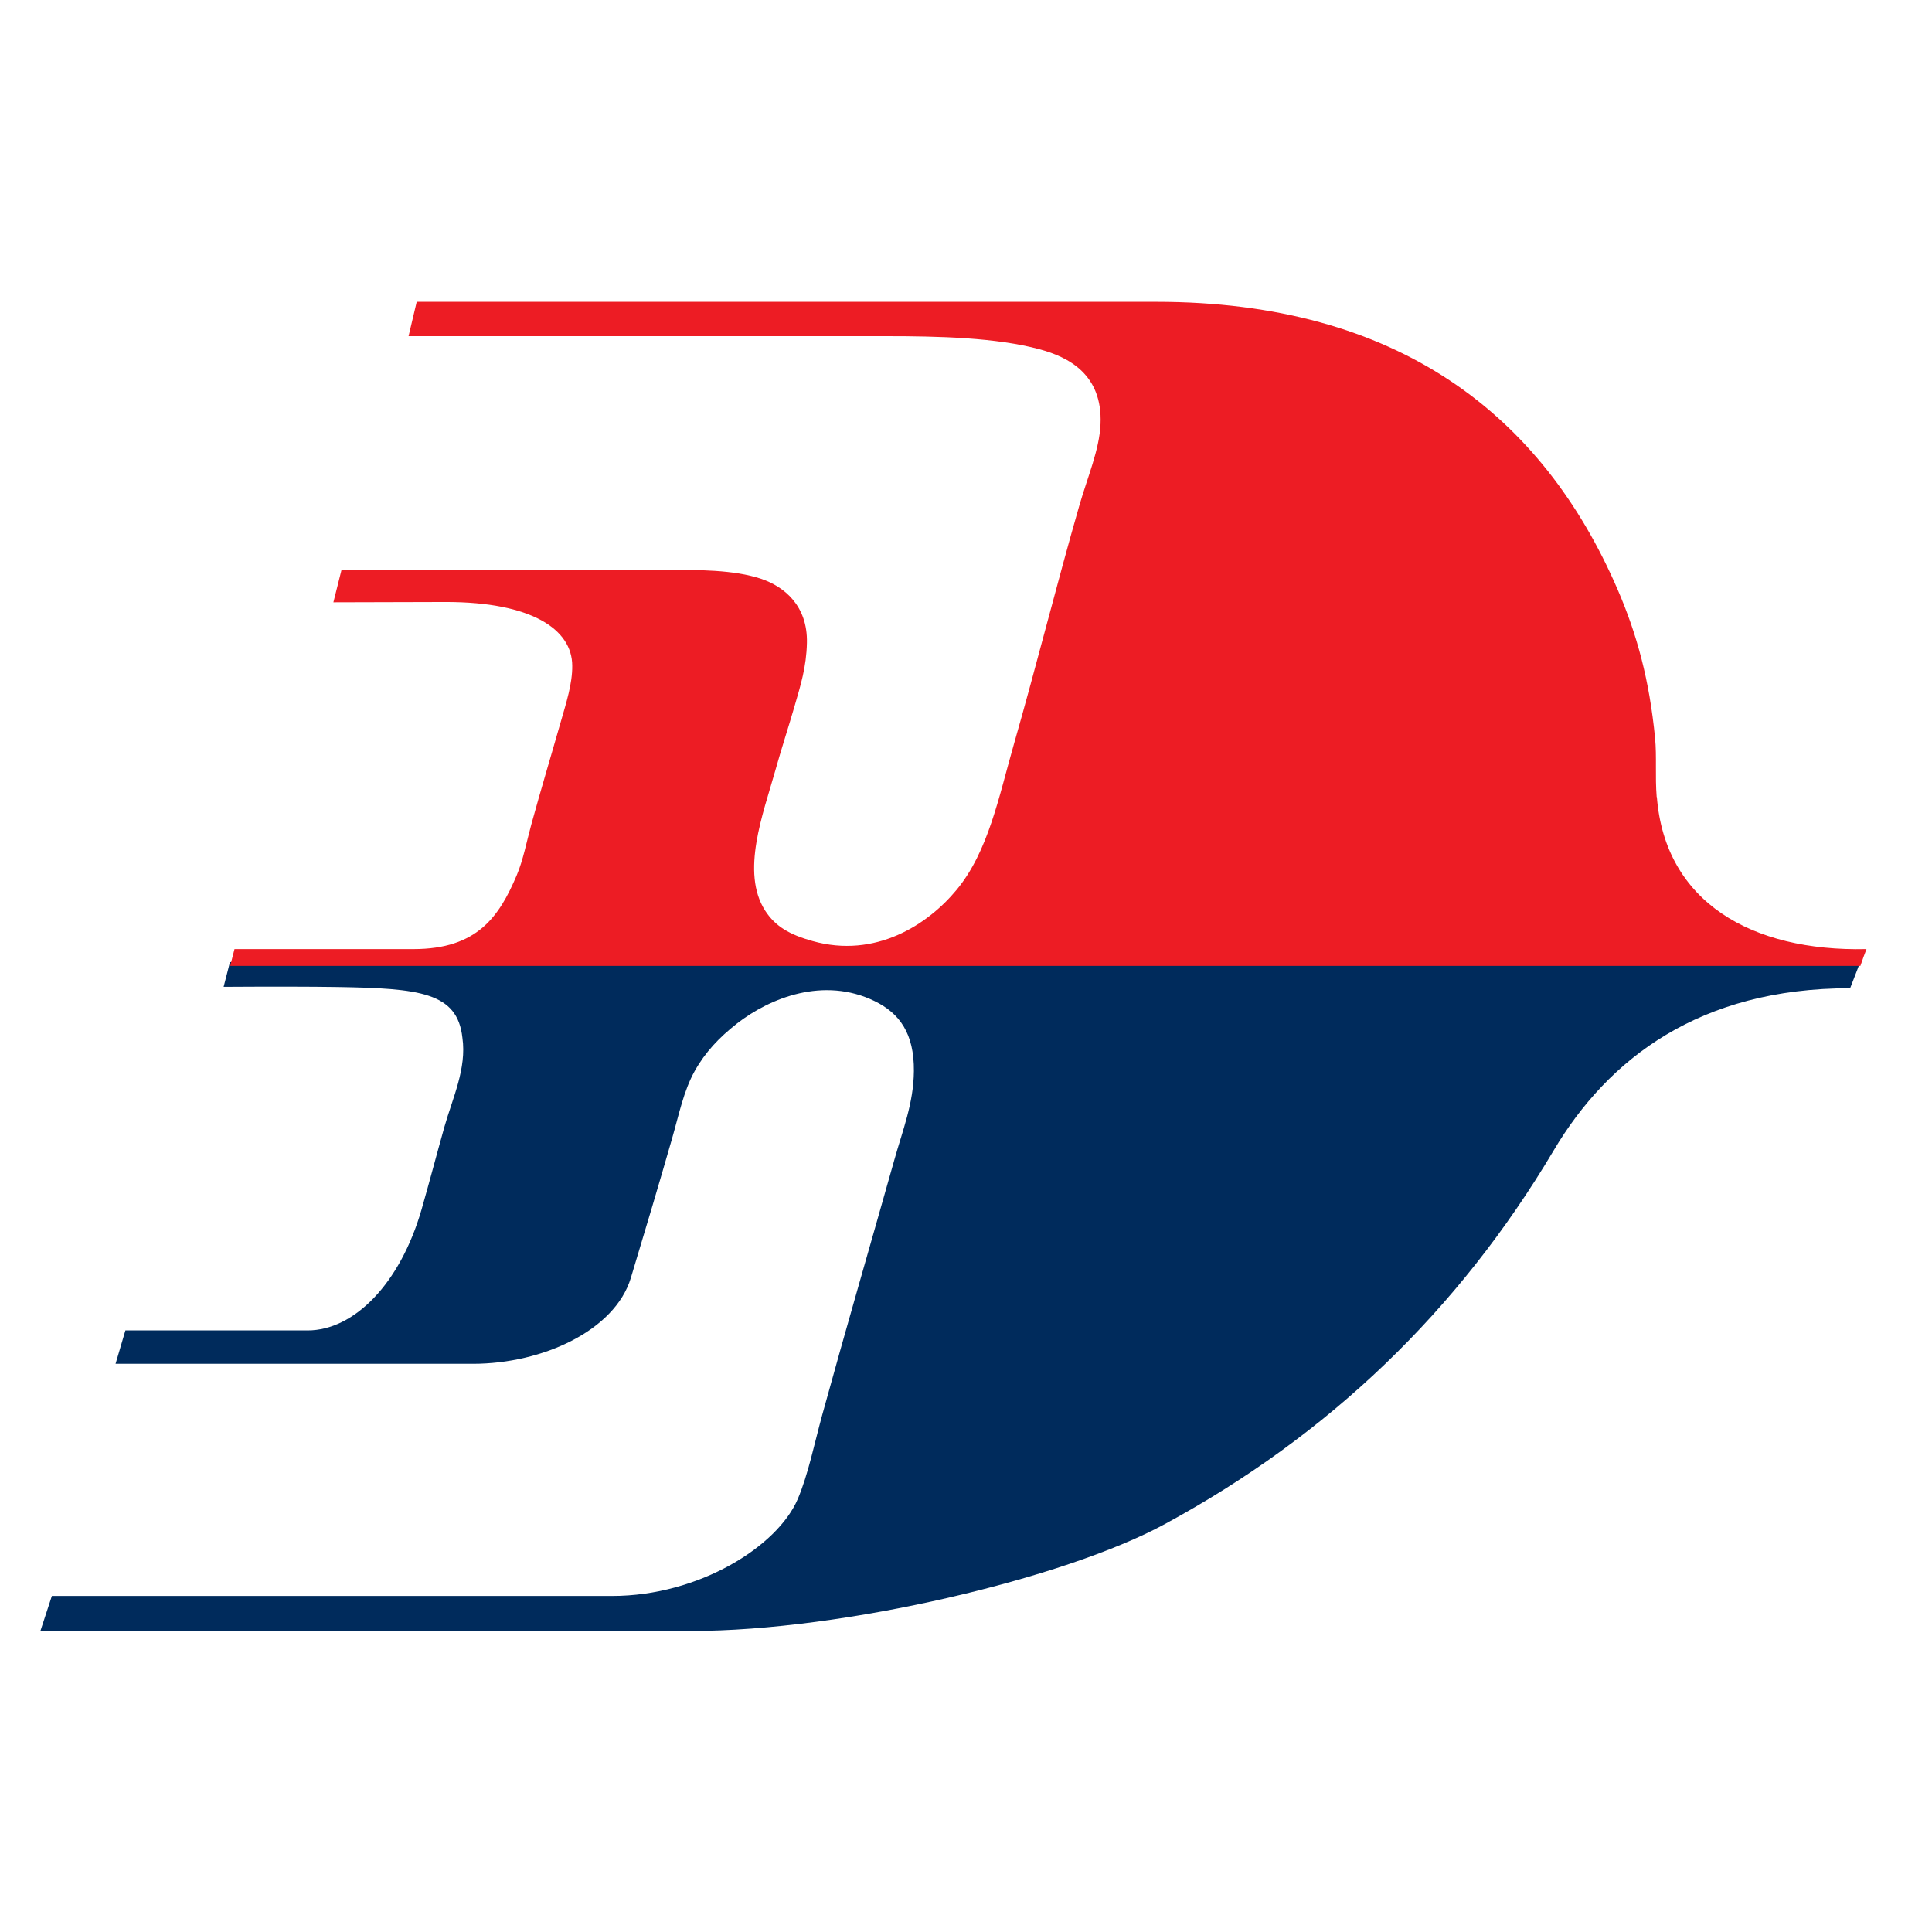 <svg height="32" viewBox="0 0 32 32" width="32" xmlns="http://www.w3.org/2000/svg"><g fill="none" transform="matrix(1 0 0 -1 .412 27.032)"><path d="m3.292 10.687c.804.005 1.431.004 1.881-.003 1.365-.022 1.992-.087 2.074-.841.073-.508-.162-.996-.298-1.475-.131-.465-.247-.911-.379-1.37-.355-1.231-1.119-2.002-1.886-2.002-.511 0-1.518-0-3.019-0l-.163-.553h5.918c1.156 0 2.354.553 2.617 1.423.263.87.461 1.538.678 2.292.119.413.195.803.379 1.133.175.314.407.559.704.791.546.423 1.434.778 2.276.369.415-.202.656-.537.651-1.159-.005-.535-.185-.976-.325-1.475-.42-1.49-.79-2.757-1.192-4.216-.132-.479-.234-.992-.406-1.396-.334-.785-1.636-1.607-3.077-1.607 0 0-3.093 0-9.278 0l-.19-.58h10.772c2.545 0 6.2.876 7.842 1.765 2.73 1.478 4.875 3.541 6.449 6.191.906 1.527 2.421 2.69 4.912 2.69.072.19.108.272.166.433l-27.001-0z" fill="#002b5c"/><path d="m27.028 13.828c-.028.35.003.678-.027.981-.094.96-.299 1.717-.623 2.466-1.244 2.874-3.621 4.758-7.641 4.758-1.192 0-5.274 0-12.247 0l-.135-.569h7.912c.864 0 1.823-.022 2.547-.219.468-.128 1.038-.411 1.002-1.238-.018-.424-.215-.876-.352-1.352-.379-1.319-.704-2.627-1.083-3.95-.247-.86-.422-1.776-.949-2.412-.477-.576-1.342-1.141-2.385-.848-.379.106-.616.241-.785.503-.409.634-.033 1.609.163 2.306.107.383.224.737.325 1.087.097.336.195.643.203 1.043.014.615-.375.932-.758 1.061-.454.152-1.042.149-1.639.149-1.208 0-2.978 0-5.311 0l-.135-.538c.875.003 1.497.005 1.866.005 1.414 0 2.09-.451 2.09-1.057.004-.292-.101-.619-.19-.928-.161-.565-.33-1.124-.487-1.697-.08-.29-.134-.59-.244-.848-.289-.68-.652-1.219-1.707-1.219 0 0-.989 0-2.966 0l-.071-.278h27.001c.042.124.065.185.101.278-1.908-.043-3.335.781-3.472 2.518z" fill="#ed1c24"/></g></svg>